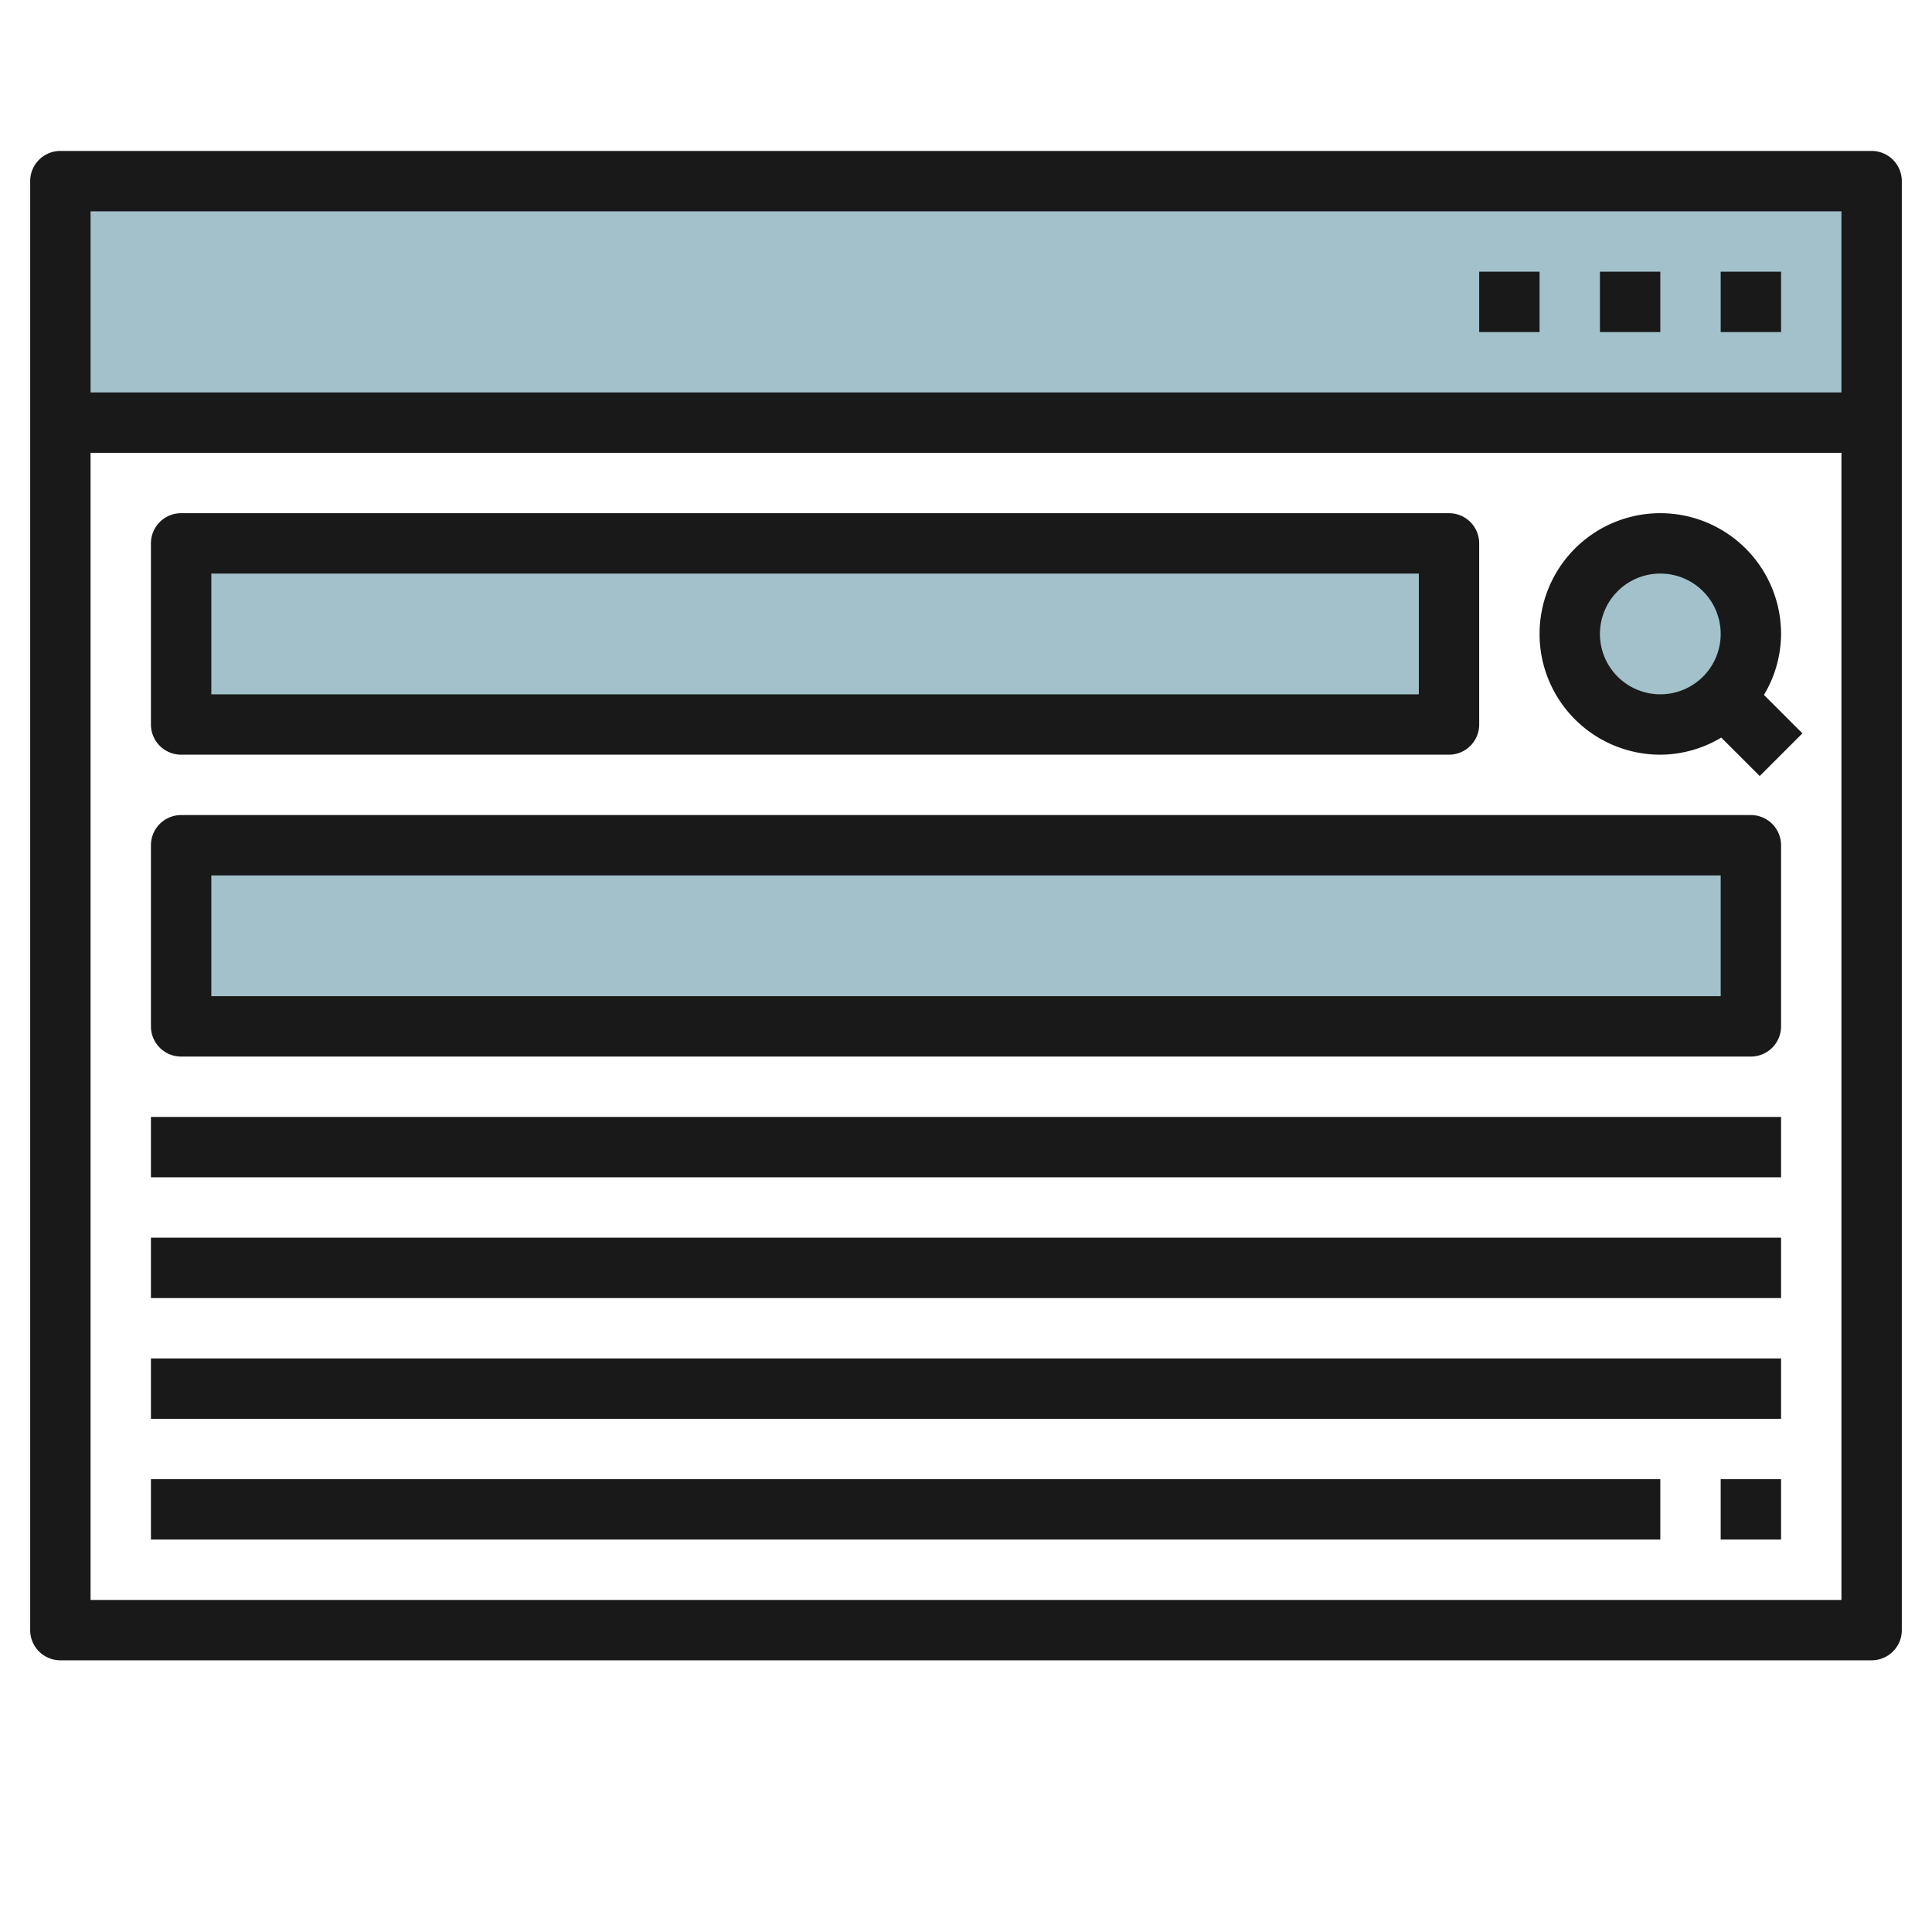 <svg id="Layer_3" height="512" viewBox="0 0 64 64" width="512" xmlns="http://www.w3.org/2000/svg" data-name="Layer 3"><path d="m2 6h60v8h-60z" fill="#a3c1ca"/><path d="m6 18h42v6h-42z" fill="#a3c1ca"/><path d="m6 28h52v6h-52z" fill="#a3c1ca"/><circle cx="55" cy="21" fill="#a3c1ca" r="3"/><g fill="#191919"><path d="m62 5h-60a1 1 0 0 0 -1 1v48a1 1 0 0 0 1 1h60a1 1 0 0 0 1-1v-48a1 1 0 0 0 -1-1zm-1 2v6h-58v-6zm-58 46v-38h58v38z"/><path d="m57 9h2v2h-2z"/><path d="m53 9h2v2h-2z"/><path d="m49 9h2v2h-2z"/><path d="m6 25h42a1 1 0 0 0 1-1v-6a1 1 0 0 0 -1-1h-42a1 1 0 0 0 -1 1v6a1 1 0 0 0 1 1zm1-6h40v4h-40z"/><path d="m58 27h-52a1 1 0 0 0 -1 1v6a1 1 0 0 0 1 1h52a1 1 0 0 0 1-1v-6a1 1 0 0 0 -1-1zm-1 6h-50v-4h50z"/><path d="m59 21a4 4 0 1 0 -4 4 3.947 3.947 0 0 0 2.019-.567l1.274 1.274 1.414-1.414-1.274-1.274a3.947 3.947 0 0 0 .567-2.019zm-6 0a2 2 0 1 1 2 2 2 2 0 0 1 -2-2z"/><path d="m5 37h54v2h-54z"/><path d="m5 41h54v2h-54z"/><path d="m5 45h54v2h-54z"/><path d="m5 49h50v2h-50z"/><path d="m57 49h2v2h-2z"/></g></svg>